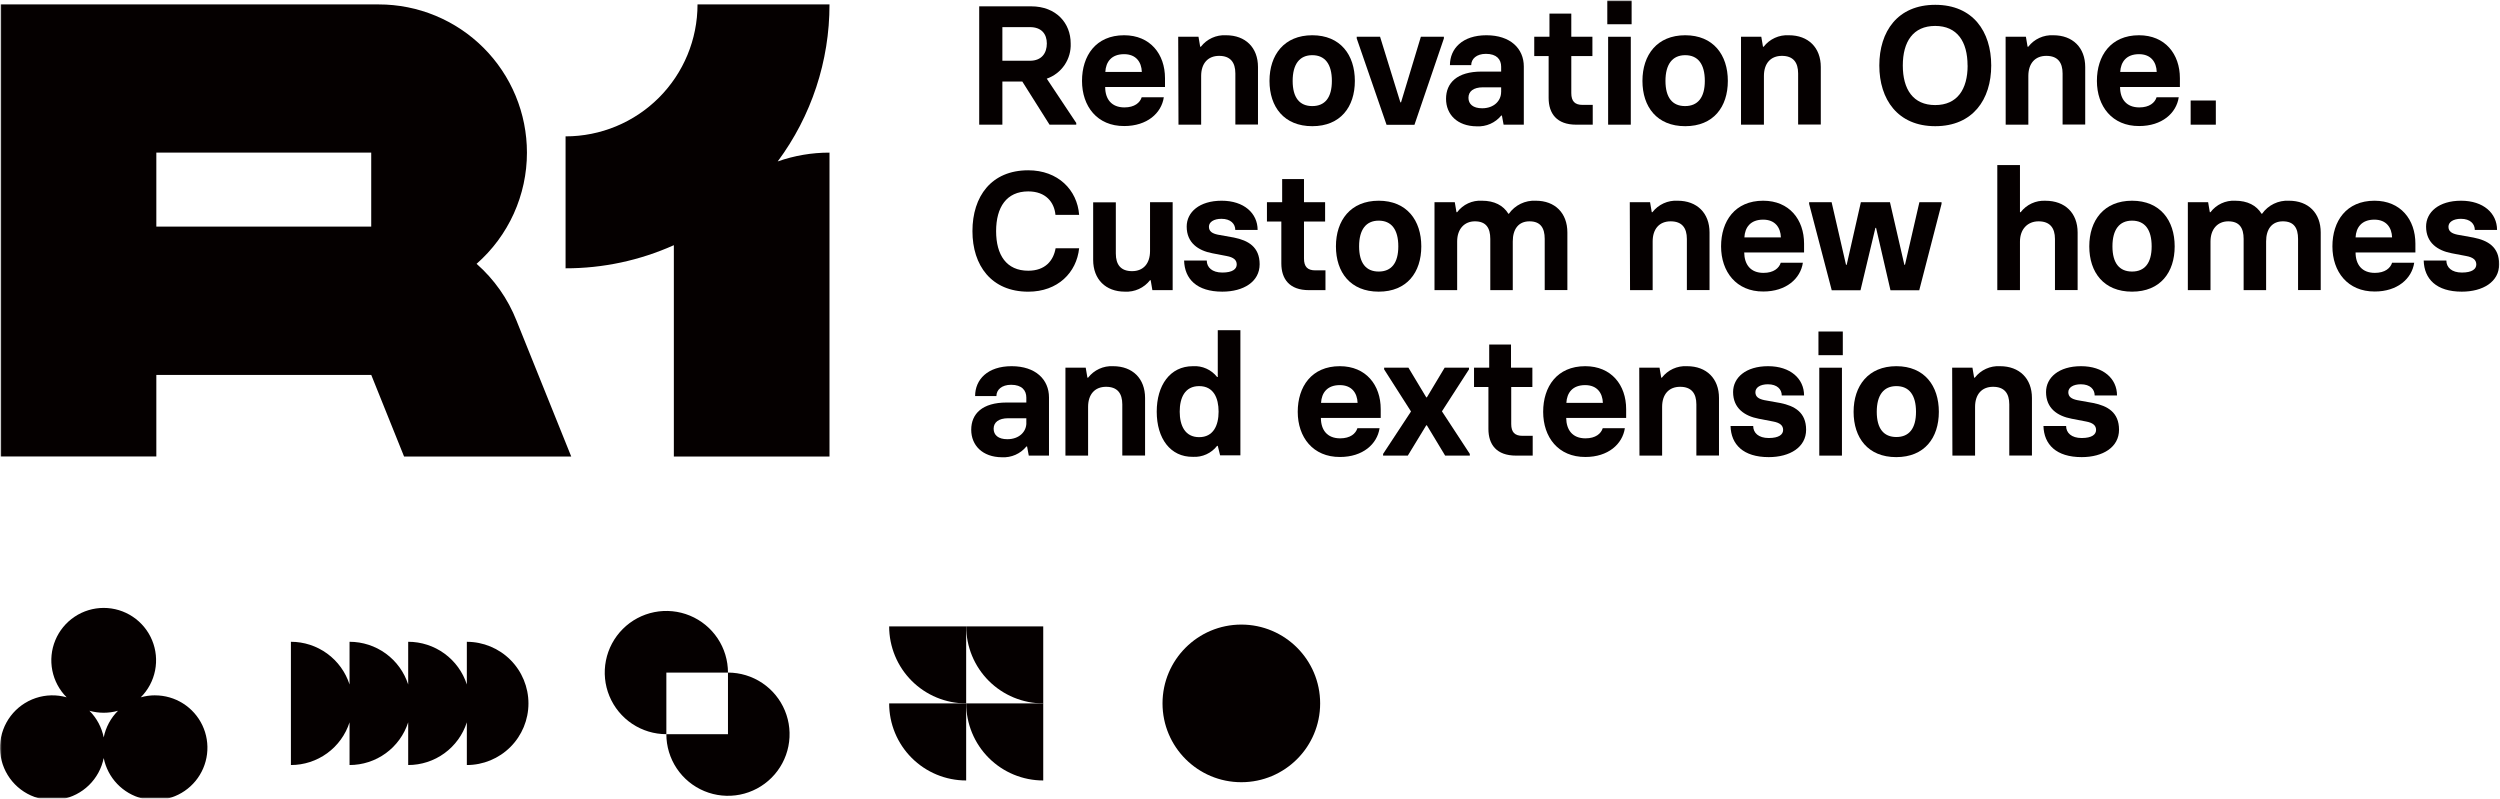 <svg width="695" height="222" viewBox="0 0 695 222" fill="none" xmlns="http://www.w3.org/2000/svg">
<g clip-path="url(#clip0_201_2)">
<mask id="mask0_201_2" style="mask-type:luminance" maskUnits="userSpaceOnUse" x="0" y="0" width="695" height="222">
<path d="M695 0H0V222H695V0Z" fill="white"/>
</mask>
<g mask="url(#mask0_201_2)">
<path d="M299.2 34.19V34.66H291.77L284.2 22.66H278.66V34.66H272.22V1.76H286.65C293.65 1.76 297.65 6.46 297.65 12.05C297.746 14.184 297.15 16.293 295.952 18.062C294.754 19.831 293.017 21.166 291 21.87L299.2 34.19ZM278.66 16.89H286.32C289.61 16.89 291.02 14.73 291.02 12.1C291.02 9.47 289.56 7.54 286.32 7.54H278.66V16.89Z" fill="#050000"/>
<path d="M300.8 22.49C300.8 15.49 304.65 9.8 312.5 9.8C319.78 9.8 323.87 15.06 323.87 21.73V24.18H307.24C307.24 27.52 308.97 29.86 312.59 29.86C315.41 29.86 316.92 28.55 317.39 27.04H323.54C322.89 31.46 318.89 35.04 312.54 35.04C305 35.08 300.8 29.53 300.8 22.49ZM317.43 20C317.34 17.22 315.79 15.06 312.5 15.06C308.97 15.06 307.42 17.22 307.28 20H317.43Z" fill="#050000"/>
<path d="M327.54 10.22H333.18L333.65 12.99H333.84C334.659 11.929 335.725 11.084 336.945 10.528C338.165 9.972 339.502 9.722 340.84 9.8C346.25 9.8 349.72 13.23 349.72 18.63V34.63H343.43V20.42C343.43 17.36 342.06 15.53 338.92 15.53C335.78 15.53 333.92 17.65 333.92 21.12V34.66H327.62L327.54 10.22Z" fill="#050000"/>
<path d="M352.92 22.49C352.92 15.25 357.01 9.8 364.81 9.8C372.61 9.8 376.65 15.25 376.65 22.49C376.65 29.73 372.65 35.08 364.81 35.08C356.97 35.08 352.92 29.72 352.92 22.49ZM370.26 22.49C370.26 17.79 368.33 15.34 364.81 15.34C361.29 15.34 359.36 17.83 359.36 22.49C359.36 27.15 361.28 29.49 364.81 29.49C368.34 29.49 370.26 27.14 370.26 22.49Z" fill="#050000"/>
<path d="M377.17 10.69V10.22H383.66L389.3 28.45H389.49L395 10.22H401.4V10.69L393.22 34.69H385.46L377.17 10.69Z" fill="#050000"/>
<path d="M402 27.47C402 23.05 405.05 19.9 411.87 19.9H417.32V18.54C417.32 16.54 416.1 14.97 413.09 14.97C410.46 14.97 409 16.38 409 18.11H403.08C403.08 13.51 406.56 9.8 413.23 9.8C419.9 9.8 423.62 13.51 423.62 18.49V34.66H418L417.53 32.12H417.35C416.53 33.122 415.485 33.916 414.299 34.437C413.114 34.958 411.823 35.192 410.53 35.12C405.09 35.08 402 31.79 402 27.47ZM417.32 25.59V24.27H412.32C409.54 24.27 408.23 25.45 408.23 27.19C408.23 28.93 409.5 30.1 412.04 30.1C415.34 30.1 417.31 28 417.31 25.59H417.32Z" fill="#050000"/>
<path d="M430.52 27.23V15.58H426.52V10.22H430.75V3.78H436.82V10.22H442.69V15.58H436.82V25.87C436.82 28.17 437.82 29.16 439.96 29.16H442.78V34.66H438.18C432.77 34.66 430.52 31.56 430.52 27.23Z" fill="#050000"/>
<path d="M446.83 0.16H453.59V6.74H446.83V0.16ZM447.06 10.22H453.36V34.66H447.06V10.22Z" fill="#050000"/>
<path d="M456.6 22.49C456.6 15.25 460.69 9.8 468.49 9.8C476.29 9.8 480.34 15.25 480.34 22.49C480.34 29.73 476.34 35.08 468.49 35.08C460.64 35.08 456.6 29.72 456.6 22.49ZM473.94 22.49C473.94 17.79 472.02 15.34 468.49 15.34C464.96 15.34 463 17.83 463 22.49C463 27.15 464.93 29.49 468.45 29.49C471.97 29.49 473.94 27.14 473.94 22.49Z" fill="#050000"/>
<path d="M484 10.22H489.64L490.11 12.99H490.3C491.12 11.93 492.186 11.085 493.405 10.529C494.625 9.973 495.962 9.723 497.3 9.8C502.7 9.8 506.18 13.23 506.18 18.63V34.63H499.88V20.42C499.88 17.36 498.52 15.53 495.37 15.53C492.22 15.53 490.37 17.65 490.37 21.12V34.66H484V10.22Z" fill="#050000"/>
<path d="M522.45 18.21C522.45 8.76 527.52 1.34 538 1.34C548.48 1.34 553.56 8.76 553.56 18.21C553.56 27.66 548.44 35.08 538 35.08C527.56 35.08 522.45 27.61 522.45 18.21ZM546.98 18.21C546.98 11.58 544.11 7.21 537.98 7.21C531.85 7.21 528.98 11.58 528.98 18.21C528.98 24.84 531.85 29.21 537.98 29.21C544.11 29.21 547 24.84 547 18.21H546.98Z" fill="#050000"/>
<path d="M557.56 10.22H563.2L563.67 12.99H563.86C564.674 11.936 565.731 11.094 566.942 10.539C568.153 9.983 569.48 9.73 570.81 9.8C576.22 9.8 579.69 13.23 579.69 18.63V34.63H573.4V20.42C573.4 17.36 572.03 15.53 568.88 15.53C565.73 15.53 563.88 17.65 563.88 21.12V34.66H557.58L557.56 10.22Z" fill="#050000"/>
<path d="M582.94 22.49C582.94 15.49 586.79 9.8 594.64 9.8C601.93 9.8 606.01 15.06 606.01 21.73V24.18H589.38C589.38 27.52 591.12 29.86 594.73 29.86C597.55 29.86 599.06 28.55 599.53 27.04H605.69C605.03 31.46 601.03 35.04 594.69 35.04C587.17 35.08 582.94 29.53 582.94 22.49ZM599.57 20C599.48 17.22 597.93 15.06 594.64 15.06C591.12 15.06 589.57 17.22 589.42 20H599.57Z" fill="#050000"/>
<path d="M609 27.94H616V34.66H609V27.94Z" fill="#050000"/>
<path d="M270.34 64.26C270.34 54.58 275.6 47.34 285.85 47.34C294.12 47.34 299.48 52.79 300 59.74H293.42C293.09 56.22 290.74 53.21 285.85 53.21C279.79 53.21 276.92 57.63 276.92 64.26C276.92 70.89 279.79 75.26 285.85 75.26C290.55 75.26 292.85 72.49 293.46 69.01H300C299.29 75.78 294.07 81.09 285.85 81.09C275.6 81.08 270.34 73.8 270.34 64.26Z" fill="#050000"/>
<path d="M303.9 72.25V56.25H310.2V70.49C310.2 73.55 311.56 75.38 314.71 75.38C317.86 75.38 319.71 73.26 319.71 69.79V56.22H326V80.66H320.36L319.89 77.89H319.71C318.89 78.95 317.824 79.794 316.604 80.35C315.385 80.905 314.048 81.156 312.71 81.08C307.38 81.08 303.9 77.65 303.9 72.25Z" fill="#050000"/>
<path d="M329.18 72.43H335.48C335.48 74.31 336.94 75.77 339.81 75.77C342.68 75.77 343.81 74.77 343.81 73.52C343.81 72.27 342.91 71.52 340.99 71.17L337.04 70.41C333.09 69.66 329.9 67.5 329.9 62.99C329.9 58.99 333.42 55.8 339.62 55.8C345.82 55.8 349.62 59.28 349.62 63.93H343.41C343.41 62.24 342.14 60.83 339.56 60.83C337.45 60.83 336.08 61.72 336.08 63.03C336.08 64.34 337.02 64.91 338.57 65.24L343.04 66.04C346.99 66.84 350.18 68.63 350.18 73.47C350.18 78.31 345.72 81.08 339.8 81.08C332.71 81.08 329.32 77.56 329.18 72.43Z" fill="#050000"/>
<path d="M356.21 73.23V61.58H352.21V56.22H356.44V49.78H362.51V56.22H368.38V61.58H362.51V71.87C362.51 74.17 363.51 75.16 365.65 75.16H368.48V80.66H363.87C358.46 80.66 356.21 77.56 356.21 73.23Z" fill="#050000"/>
<path d="M371.39 68.49C371.39 61.25 375.48 55.8 383.28 55.8C391.08 55.8 395.12 61.25 395.12 68.49C395.12 75.73 391.12 81.08 383.28 81.08C375.44 81.08 371.39 75.72 371.39 68.49ZM388.73 68.49C388.73 63.79 386.81 61.34 383.28 61.34C379.75 61.34 377.83 63.83 377.83 68.49C377.83 73.15 379.76 75.49 383.28 75.49C386.8 75.49 388.73 73.14 388.73 68.49Z" fill="#050000"/>
<path d="M435.73 64.63V80.63H429.43V66.42C429.43 63.36 428.26 61.53 425.2 61.53C422.14 61.53 420.55 63.69 420.55 67.12V80.66H414.3V66.42C414.3 63.36 413.13 61.53 410.02 61.53C407.11 61.53 405.09 63.65 405.09 67.12V80.66H398.79V56.22H404.43L404.9 58.99H405.09C405.886 57.926 406.935 57.078 408.141 56.521C409.348 55.964 410.674 55.716 412 55.8C415.43 55.8 417.92 57.11 419.33 59.42H419.47C420.309 58.234 421.436 57.28 422.744 56.647C424.052 56.014 425.499 55.722 426.95 55.8C432.3 55.8 435.73 59.23 435.73 64.63Z" fill="#050000"/>
<path d="M453.08 56.22H458.72L459.19 58.99H459.37C460.19 57.93 461.256 57.086 462.476 56.53C463.696 55.975 465.032 55.724 466.37 55.8C471.77 55.8 475.25 59.23 475.25 64.63V80.63H468.95V66.42C468.95 63.36 467.59 61.53 464.44 61.53C461.29 61.53 459.44 63.65 459.44 67.12V80.66H453.15L453.08 56.22Z" fill="#050000"/>
<path d="M478.46 68.49C478.46 61.49 482.31 55.8 490.16 55.8C497.44 55.8 501.53 61.06 501.53 67.73V70.18H484.89C484.94 73.52 486.63 75.86 490.25 75.86C493.07 75.86 494.58 74.55 495.05 73.04H501.2C500.54 77.46 496.55 81.04 490.2 81.04C482.69 81.08 478.46 75.53 478.46 68.49ZM495.09 66C495 63.22 493.45 61.06 490.16 61.06C486.63 61.06 485.08 63.22 484.94 66H495.09Z" fill="#050000"/>
<path d="M502.94 56.69V56.22H509.19L513.19 73.61H513.38L517.32 56.22H525.41L529.41 73.61H529.59L533.59 56.22H539.75V56.69L533.55 80.69H525.55L521.55 63.35H521.36L517.22 80.69H509.22L502.94 56.69Z" fill="#050000"/>
<path d="M555.25 45.88H561.55V59H561.74C562.545 57.946 563.596 57.105 564.8 56.549C566.004 55.993 567.326 55.739 568.65 55.81C574.05 55.81 577.58 59.19 577.58 64.64V80.64H571.28V66.42C571.28 63.36 569.87 61.53 566.72 61.53C563.72 61.53 561.55 63.65 561.55 67.17V80.66H555.25V45.88Z" fill="#050000"/>
<path d="M580.82 68.49C580.82 61.25 584.91 55.8 592.71 55.8C600.51 55.8 604.56 61.25 604.56 68.49C604.56 75.73 600.56 81.08 592.71 81.08C584.86 81.08 580.82 75.72 580.82 68.49ZM598.16 68.49C598.16 63.79 596.24 61.34 592.71 61.34C589.18 61.34 587.26 63.83 587.26 68.49C587.26 73.15 589.19 75.49 592.71 75.49C596.23 75.49 598.16 73.14 598.16 68.49Z" fill="#050000"/>
<path d="M645.16 64.63V80.63H638.86V66.42C638.86 63.36 637.69 61.53 634.64 61.53C631.59 61.53 629.98 63.69 629.98 67.12V80.66H623.73V66.42C623.73 63.36 622.56 61.53 619.45 61.53C616.54 61.53 614.52 63.65 614.52 67.12V80.66H608.22V56.22H613.86L614.33 58.99H614.52C615.315 57.938 616.356 57.096 617.552 56.54C618.749 55.984 620.063 55.73 621.38 55.8C624.81 55.8 627.3 57.11 628.71 59.42H628.86C629.696 58.233 630.821 57.278 632.127 56.645C633.434 56.012 634.88 55.721 636.33 55.8C641.73 55.8 645.16 59.23 645.16 64.63Z" fill="#050000"/>
<path d="M648.41 68.49C648.41 61.49 652.26 55.8 660.11 55.8C667.39 55.8 671.48 61.06 671.48 67.73V70.18H654.85C654.85 73.52 656.59 75.86 660.2 75.86C663.02 75.86 664.53 74.55 665 73.04H671.15C670.5 77.46 666.5 81.04 660.2 81.04C652.64 81.08 648.41 75.53 648.41 68.49ZM665 66C664.91 63.22 663.36 61.06 660.07 61.06C656.55 61.06 654.99 63.22 654.85 66H665Z" fill="#050000"/>
<path d="M673.79 72.43H680.09C680.09 74.31 681.54 75.77 684.41 75.77C687.28 75.77 688.41 74.77 688.41 73.52C688.41 72.27 687.52 71.52 685.59 71.17L681.59 70.41C677.65 69.66 674.45 67.5 674.45 62.99C674.45 58.99 677.97 55.8 684.18 55.8C690.39 55.8 694.18 59.28 694.18 63.93H688C688 62.24 686.73 60.83 684.14 60.83C682.03 60.83 680.67 61.72 680.67 63.03C680.67 64.34 681.61 64.91 683.16 65.24L687.62 66.04C691.62 66.84 694.77 68.63 694.77 73.47C694.77 78.31 690.3 81.08 684.38 81.08C677.31 81.08 673.93 77.56 673.79 72.43Z" fill="#050000"/>
<path d="M270 119.47C270 115.05 273.06 111.9 279.87 111.9H285.32V110.54C285.32 108.54 284.1 106.97 281.09 106.97C278.46 106.97 277 108.38 277 110.11H271.08C271.08 105.51 274.56 101.8 281.23 101.8C287.9 101.8 291.62 105.51 291.62 110.49V126.66H286L285.53 124.12H285.34C284.522 125.122 283.478 125.916 282.295 126.437C281.111 126.958 279.821 127.192 278.53 127.12C273.11 127.08 270 123.79 270 119.47ZM285.32 117.59V116.27H280.32C277.55 116.27 276.23 117.45 276.23 119.19C276.23 120.93 277.5 122.1 280.04 122.1C283.36 122.1 285.33 120 285.33 117.59H285.32Z" fill="#050000"/>
<path d="M296.19 102.22H301.83L302.3 104.99H302.49C303.304 103.936 304.362 103.096 305.573 102.54C306.783 101.984 308.11 101.73 309.44 101.8C314.85 101.8 318.33 105.23 318.33 110.63V126.63H312V112.42C312 109.36 310.64 107.53 307.49 107.53C304.34 107.53 302.49 109.65 302.49 113.12V126.66H296.19V102.22Z" fill="#050000"/>
<path d="M321.57 114.44C321.57 107.15 325.24 101.8 331.63 101.8C332.909 101.718 334.189 101.948 335.36 102.471C336.531 102.994 337.557 103.793 338.35 104.8H338.54V91.8H344.83V126.58H339.19L338.54 123.95H338.35C337.561 124.965 336.537 125.773 335.366 126.304C334.196 126.836 332.913 127.074 331.63 127C325.38 127.08 321.57 121.91 321.57 114.44ZM338.77 114.44C338.77 110.63 337.36 107.34 333.37 107.34C329.38 107.34 327.96 110.59 327.96 114.44C327.96 118.29 329.42 121.53 333.37 121.53C337.32 121.53 338.77 118.25 338.77 114.44Z" fill="#050000"/>
<path d="M360.77 114.49C360.77 107.49 364.62 101.8 372.47 101.8C379.76 101.8 383.84 107.06 383.84 113.73V116.18H367.21C367.21 119.52 368.95 121.86 372.56 121.86C375.39 121.86 376.89 120.55 377.36 119.04H383.52C382.86 123.46 378.86 127.04 372.52 127.04C365 127.08 360.77 121.53 360.77 114.49ZM377.41 112C377.31 109.22 375.76 107.06 372.47 107.06C368.95 107.06 367.4 109.22 367.25 112H377.41Z" fill="#050000"/>
<path d="M384.5 126.19L392.26 114.39L384.79 102.69V102.22H391.55L396.49 110.45H396.68L401.61 102.22H408.38V102.69L400.86 114.35L408.61 126.19V126.66H401.75L396.68 118.25H396.49L391.37 126.66H384.5V126.19Z" fill="#050000"/>
<path d="M413.78 119.23V107.58H409.78V102.22H414V95.78H420.06V102.22H426V107.58H420.12V117.87C420.12 120.17 421.12 121.16 423.27 121.16H426.09V126.66H421.48C416 126.66 413.78 123.56 413.78 119.23Z" fill="#050000"/>
<path d="M429 114.49C429 107.49 432.85 101.8 440.7 101.8C447.98 101.8 452.07 107.06 452.07 113.73V116.18H435.4C435.45 119.52 437.14 121.86 440.76 121.86C443.58 121.86 445.09 120.55 445.56 119.04H451.71C451.05 123.46 447.06 127.04 440.76 127.04C433.19 127.08 429 121.53 429 114.49ZM445.6 112C445.51 109.22 443.96 107.06 440.67 107.06C437.14 107.06 435.59 109.22 435.45 112H445.6Z" fill="#050000"/>
<path d="M455.71 102.22H461.35L461.82 104.99H462C462.819 103.928 463.884 103.083 465.104 102.527C466.324 101.971 467.662 101.721 469 101.8C474.41 101.8 477.88 105.23 477.88 110.63V126.63H471.59V112.42C471.59 109.36 470.22 107.53 467.07 107.53C463.92 107.53 462.07 109.65 462.07 113.12V126.66H455.77L455.71 102.22Z" fill="#050000"/>
<path d="M481.09 118.43H487.39C487.39 120.31 488.84 121.77 491.71 121.77C494.58 121.77 495.71 120.77 495.71 119.52C495.71 118.27 494.82 117.52 492.89 117.17L488.94 116.41C485 115.66 481.8 113.5 481.8 108.99C481.8 104.99 485.32 101.8 491.53 101.8C497.74 101.8 501.53 105.28 501.53 109.93H495.33C495.33 108.24 494.06 106.83 491.48 106.83C489.36 106.83 488 107.72 488 109.03C488 110.34 488.94 110.91 490.49 111.24L494.95 112.04C498.9 112.84 502.1 114.63 502.1 119.47C502.1 124.31 497.63 127.08 491.71 127.08C484.61 127.08 481.23 123.56 481.09 118.43Z" fill="#050000"/>
<path d="M505.53 92.16H512.3V98.74H505.53V92.16ZM505.76 102.22H512.06V126.66H505.76V102.22Z" fill="#050000"/>
<path d="M515.3 114.49C515.3 107.25 519.39 101.8 527.19 101.8C534.99 101.8 539 107.25 539 114.49C539 121.73 535 127.08 527.15 127.08C519.3 127.08 515.3 121.72 515.3 114.49ZM532.65 114.49C532.65 109.79 530.72 107.34 527.19 107.34C523.66 107.34 521.74 109.83 521.74 114.49C521.74 119.15 523.67 121.49 527.19 121.49C530.71 121.49 532.65 119.14 532.65 114.49Z" fill="#050000"/>
<path d="M542.7 102.22H548.34L548.81 104.99H549C549.82 103.93 550.886 103.085 552.105 102.529C553.325 101.973 554.662 101.723 556 101.8C561.4 101.8 564.88 105.23 564.88 110.63V126.63H558.58V112.42C558.58 109.36 557.22 107.53 554.07 107.53C550.92 107.53 549.07 109.65 549.07 113.12V126.66H542.77L542.7 102.22Z" fill="#050000"/>
<path d="M568.08 118.43H574.38C574.38 120.31 575.84 121.77 578.71 121.77C581.58 121.77 582.71 120.77 582.71 119.52C582.71 118.27 581.82 117.52 579.89 117.17L575.94 116.41C571.94 115.66 568.8 113.5 568.8 108.99C568.8 104.99 572.32 101.8 578.53 101.8C584.74 101.8 588.53 105.28 588.53 109.93H582.32C582.32 108.24 581.06 106.83 578.47 106.83C576.36 106.83 574.99 107.72 574.99 109.03C574.99 110.34 575.93 110.91 577.48 111.24L581.95 112.04C585.9 112.84 589.09 114.63 589.09 119.47C589.09 124.31 584.63 127.08 578.71 127.08C571.61 127.08 568.23 123.56 568.08 118.43Z" fill="#050000"/>
<path d="M216.2 44.88C225.572 32.258 230.622 16.95 230.6 1.23H193.91C193.91 10.958 190.046 20.288 183.167 27.167C176.288 34.045 166.958 37.91 157.23 37.91V74.59C167.605 74.603 177.865 72.411 187.33 68.16V126.91H230.6V42.43C225.696 42.422 220.826 43.251 216.2 44.88Z" fill="#050000"/>
<path d="M143.59 89.14C141.195 83.068 137.391 77.652 132.49 73.34C136.889 69.481 140.414 64.727 142.828 59.397C145.242 54.066 146.491 48.282 146.49 42.43C146.491 37.019 145.427 31.661 143.357 26.662C141.286 21.663 138.252 17.12 134.426 13.294C130.6 9.468 126.057 6.434 121.058 4.364C116.059 2.293 110.701 1.229 105.29 1.23H0.19V126.9H43.46V104.23H103.21L112.33 126.91H158.8L143.59 89.14ZM43.46 42.43H103.2V63H43.46V42.43Z" fill="#050000"/>
<path d="M129.782 178.415V190.287C128.669 186.838 126.491 183.83 123.561 181.697C120.631 179.564 117.1 178.415 113.476 178.415V190.287C112.363 186.838 110.186 183.831 107.257 181.698C104.328 179.565 100.798 178.416 97.174 178.415V190.287C96.062 186.838 93.884 183.831 90.955 181.698C88.026 179.565 84.496 178.416 80.873 178.415V212.68C84.496 212.679 88.026 211.53 90.955 209.397C93.884 207.264 96.062 204.257 97.174 200.809V212.68C100.798 212.679 104.328 211.53 107.257 209.397C110.186 207.264 112.363 204.257 113.476 200.809V212.68C117.1 212.68 120.631 211.531 123.561 209.398C126.491 207.265 128.669 204.258 129.782 200.809V212.68C134.325 212.68 138.681 210.875 141.894 207.663C145.106 204.451 146.91 200.094 146.91 195.551C146.91 191.009 145.106 186.652 141.894 183.44C138.681 180.228 134.325 178.423 129.782 178.423V178.415Z" fill="#050000"/>
<path d="M43.105 193.301C41.762 193.301 40.424 193.488 39.131 193.855C41.167 191.818 42.552 189.223 43.113 186.399C43.674 183.574 43.385 180.647 42.282 177.987C41.18 175.326 39.313 173.053 36.919 171.453C34.524 169.854 31.709 169 28.83 169C25.95 169 23.135 169.854 20.741 171.453C18.346 173.053 16.48 175.326 15.377 177.987C14.274 180.647 13.985 183.574 14.546 186.399C15.107 189.223 16.493 191.818 18.528 193.855C15.711 193.057 12.719 193.126 9.943 194.055C7.166 194.983 4.734 196.727 2.963 199.058C1.193 201.39 0.167 204.201 0.019 207.125C-0.129 210.049 0.607 212.95 2.133 215.449C3.659 217.947 5.902 219.928 8.571 221.132C11.24 222.336 14.209 222.708 17.092 222.198C19.975 221.689 22.638 220.322 24.732 218.276C26.826 216.23 28.255 213.6 28.832 210.73C29.374 213.433 30.672 215.927 32.576 217.921C34.48 219.915 36.91 221.327 39.585 221.994C42.26 222.661 45.07 222.554 47.686 221.687C50.303 220.819 52.62 219.227 54.367 217.094C56.114 214.962 57.22 212.377 57.556 209.641C57.892 206.905 57.444 204.129 56.264 201.637C55.084 199.146 53.221 197.04 50.892 195.566C48.562 194.092 45.862 193.309 43.105 193.309V193.301ZM32.806 197.591C30.778 199.614 29.395 202.193 28.832 205.001C28.265 202.194 26.883 199.616 24.858 197.591C27.456 198.33 30.208 198.33 32.806 197.591Z" fill="#050000"/>
<path d="M290.019 195.544V174.133H268.608C268.608 179.811 270.864 185.257 274.879 189.273C278.895 193.288 284.341 195.544 290.019 195.544Z" fill="#050000"/>
<path d="M290.019 216.97V195.544H268.608C268.606 198.357 269.159 201.143 270.234 203.742C271.309 206.341 272.885 208.704 274.874 210.693C276.862 212.683 279.223 214.262 281.822 215.339C284.421 216.416 287.206 216.97 290.019 216.97Z" fill="#050000"/>
<path d="M268.593 216.97V195.544H247.186C247.183 198.357 247.735 201.142 248.81 203.742C249.884 206.341 251.461 208.703 253.449 210.693C255.437 212.683 257.798 214.262 260.396 215.339C262.995 216.416 265.78 216.97 268.593 216.97Z" fill="#050000"/>
<path d="M247.186 174.133C247.185 176.944 247.739 179.729 248.814 182.326C249.89 184.924 251.466 187.284 253.454 189.272C255.442 191.261 257.802 192.838 260.4 193.914C262.997 194.99 265.781 195.544 268.593 195.544V174.133H247.186Z" fill="#050000"/>
<path d="M202.376 186.979V204.1H185.247C185.245 207.488 186.249 210.801 188.13 213.618C190.011 216.436 192.686 218.633 195.815 219.93C198.945 221.228 202.389 221.568 205.712 220.908C209.035 220.248 212.088 218.618 214.484 216.222C216.881 213.827 218.513 210.775 219.174 207.452C219.836 204.13 219.497 200.685 218.201 197.555C216.905 194.425 214.709 191.749 211.892 189.867C209.076 187.984 205.764 186.979 202.376 186.979Z" fill="#050000"/>
<path d="M202.375 186.979C202.377 183.591 201.374 180.279 199.493 177.461C197.611 174.643 194.937 172.447 191.807 171.149C188.677 169.852 185.233 169.511 181.91 170.171C178.587 170.831 175.534 172.462 173.138 174.857C170.742 177.252 169.11 180.304 168.448 183.627C167.786 186.95 168.125 190.394 169.421 193.525C170.718 196.655 172.913 199.33 175.73 201.213C178.547 203.095 181.859 204.1 185.247 204.1V186.979H202.375Z" fill="#050000"/>
<path d="M345.09 217.454C357.191 217.454 367 207.644 367 195.544C367 183.443 357.191 173.634 345.09 173.634C332.99 173.634 323.18 183.443 323.18 195.544C323.18 207.644 332.99 217.454 345.09 217.454Z" fill="#050000"/>
</g>
</g>
<defs>
<clipPath id="clip0_201_2">
<rect width="695" height="222" fill="white"/>
</clipPath>
</defs>
</svg>
